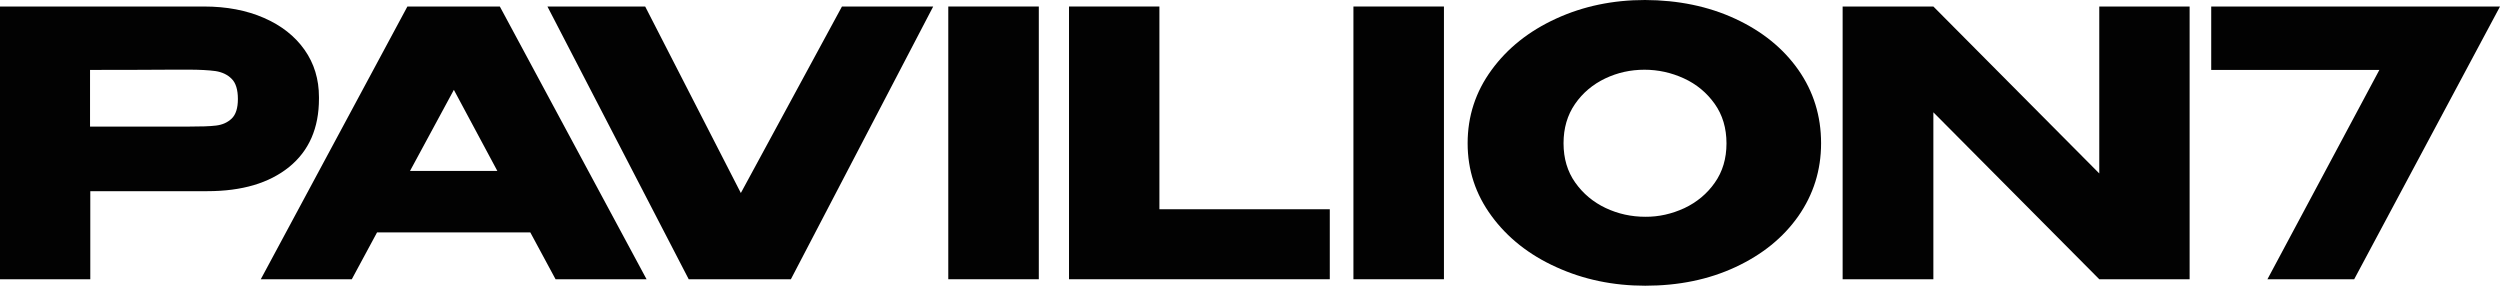 <?xml version="1.0" encoding="UTF-8"?> <svg xmlns="http://www.w3.org/2000/svg" width="210" height="24" viewBox="0 0 210 24" fill="none"><path d="M22.177 1.506C23.639 2.145 24.774 3.038 25.582 4.185C26.389 5.332 26.793 6.654 26.793 8.165V8.286C26.793 10.767 25.953 12.674 24.283 14.03C22.602 15.386 20.321 16.058 17.418 16.058H7.585V23.456H0V0.547H17.134C19.034 0.547 20.714 0.867 22.177 1.506ZM18.16 10.546C18.684 10.48 19.11 10.293 19.459 9.962C19.808 9.631 19.983 9.08 19.983 8.319C19.983 7.536 19.808 6.963 19.459 6.621C19.11 6.269 18.662 6.059 18.106 5.971C17.549 5.894 16.774 5.85 15.781 5.85H14.766C14.362 5.85 13.642 5.85 12.616 5.861C11.59 5.872 9.91 5.872 7.563 5.872V10.634H15.748H15.781C16.851 10.634 17.637 10.612 18.16 10.546Z" fill="#020202"></path><path d="M54.311 23.456H46.667L44.545 19.52H31.673L29.551 23.456H21.906L34.221 0.547H41.986L54.311 23.456ZM38.125 7.547L34.44 14.361H41.778L38.125 7.547Z" fill="#020202"></path><path d="M62.231 16.213L70.725 0.547H78.389L66.434 23.456H57.852L45.984 0.547H54.195L62.231 16.213Z" fill="#020202"></path><path d="M87.26 23.456H79.656V0.547H87.26V23.456Z" fill="#020202"></path><path d="M97.39 0.547V17.577H111.702V23.456H89.797V0.547H97.39Z" fill="#020202"></path><path d="M121.291 23.456H113.688V0.547H121.291V23.456Z" fill="#020202"></path><path d="M145.756 1.574C148.015 2.62 149.784 4.051 151.061 5.868C152.338 7.695 152.971 9.743 152.971 12.033C152.971 14.301 152.327 16.338 151.061 18.154C149.784 19.971 148.026 21.391 145.778 22.437C143.529 23.483 141.008 24 138.202 24C135.506 24 133.018 23.483 130.725 22.437C128.433 21.402 126.621 19.96 125.29 18.143C123.947 16.316 123.281 14.29 123.281 12.033C123.281 9.765 123.947 7.717 125.29 5.879C126.632 4.04 128.433 2.609 130.715 1.563C132.996 0.517 135.485 0 138.181 0C140.964 0.011 143.496 0.528 145.756 1.574ZM141.488 17.483C142.536 16.987 143.398 16.272 144.042 15.347C144.697 14.422 145.025 13.321 145.025 12.044C145.025 10.767 144.697 9.655 144.031 8.719C143.365 7.783 142.503 7.068 141.444 6.583C140.386 6.099 139.283 5.857 138.137 5.857C136.969 5.857 135.867 6.099 134.83 6.594C133.793 7.09 132.941 7.806 132.297 8.741C131.653 9.677 131.337 10.778 131.337 12.033C131.337 13.31 131.664 14.411 132.319 15.336C132.974 16.261 133.825 16.976 134.873 17.472C135.921 17.967 137.035 18.209 138.202 18.209C139.338 18.22 140.44 17.967 141.488 17.483Z" fill="#020202"></path><path d="M176.339 14.57V0.547H183.928V23.456H176.339L162.403 9.433V23.456H154.781V0.547H162.403L176.339 14.57ZM162.403 23.456H154.781V0.547L162.403 23.456Z" fill="#020202"></path><path d="M210.001 0.547L197.752 23.456H190.465L199.868 5.872H185.742V0.547H210.001Z" fill="#020202"></path></svg> 